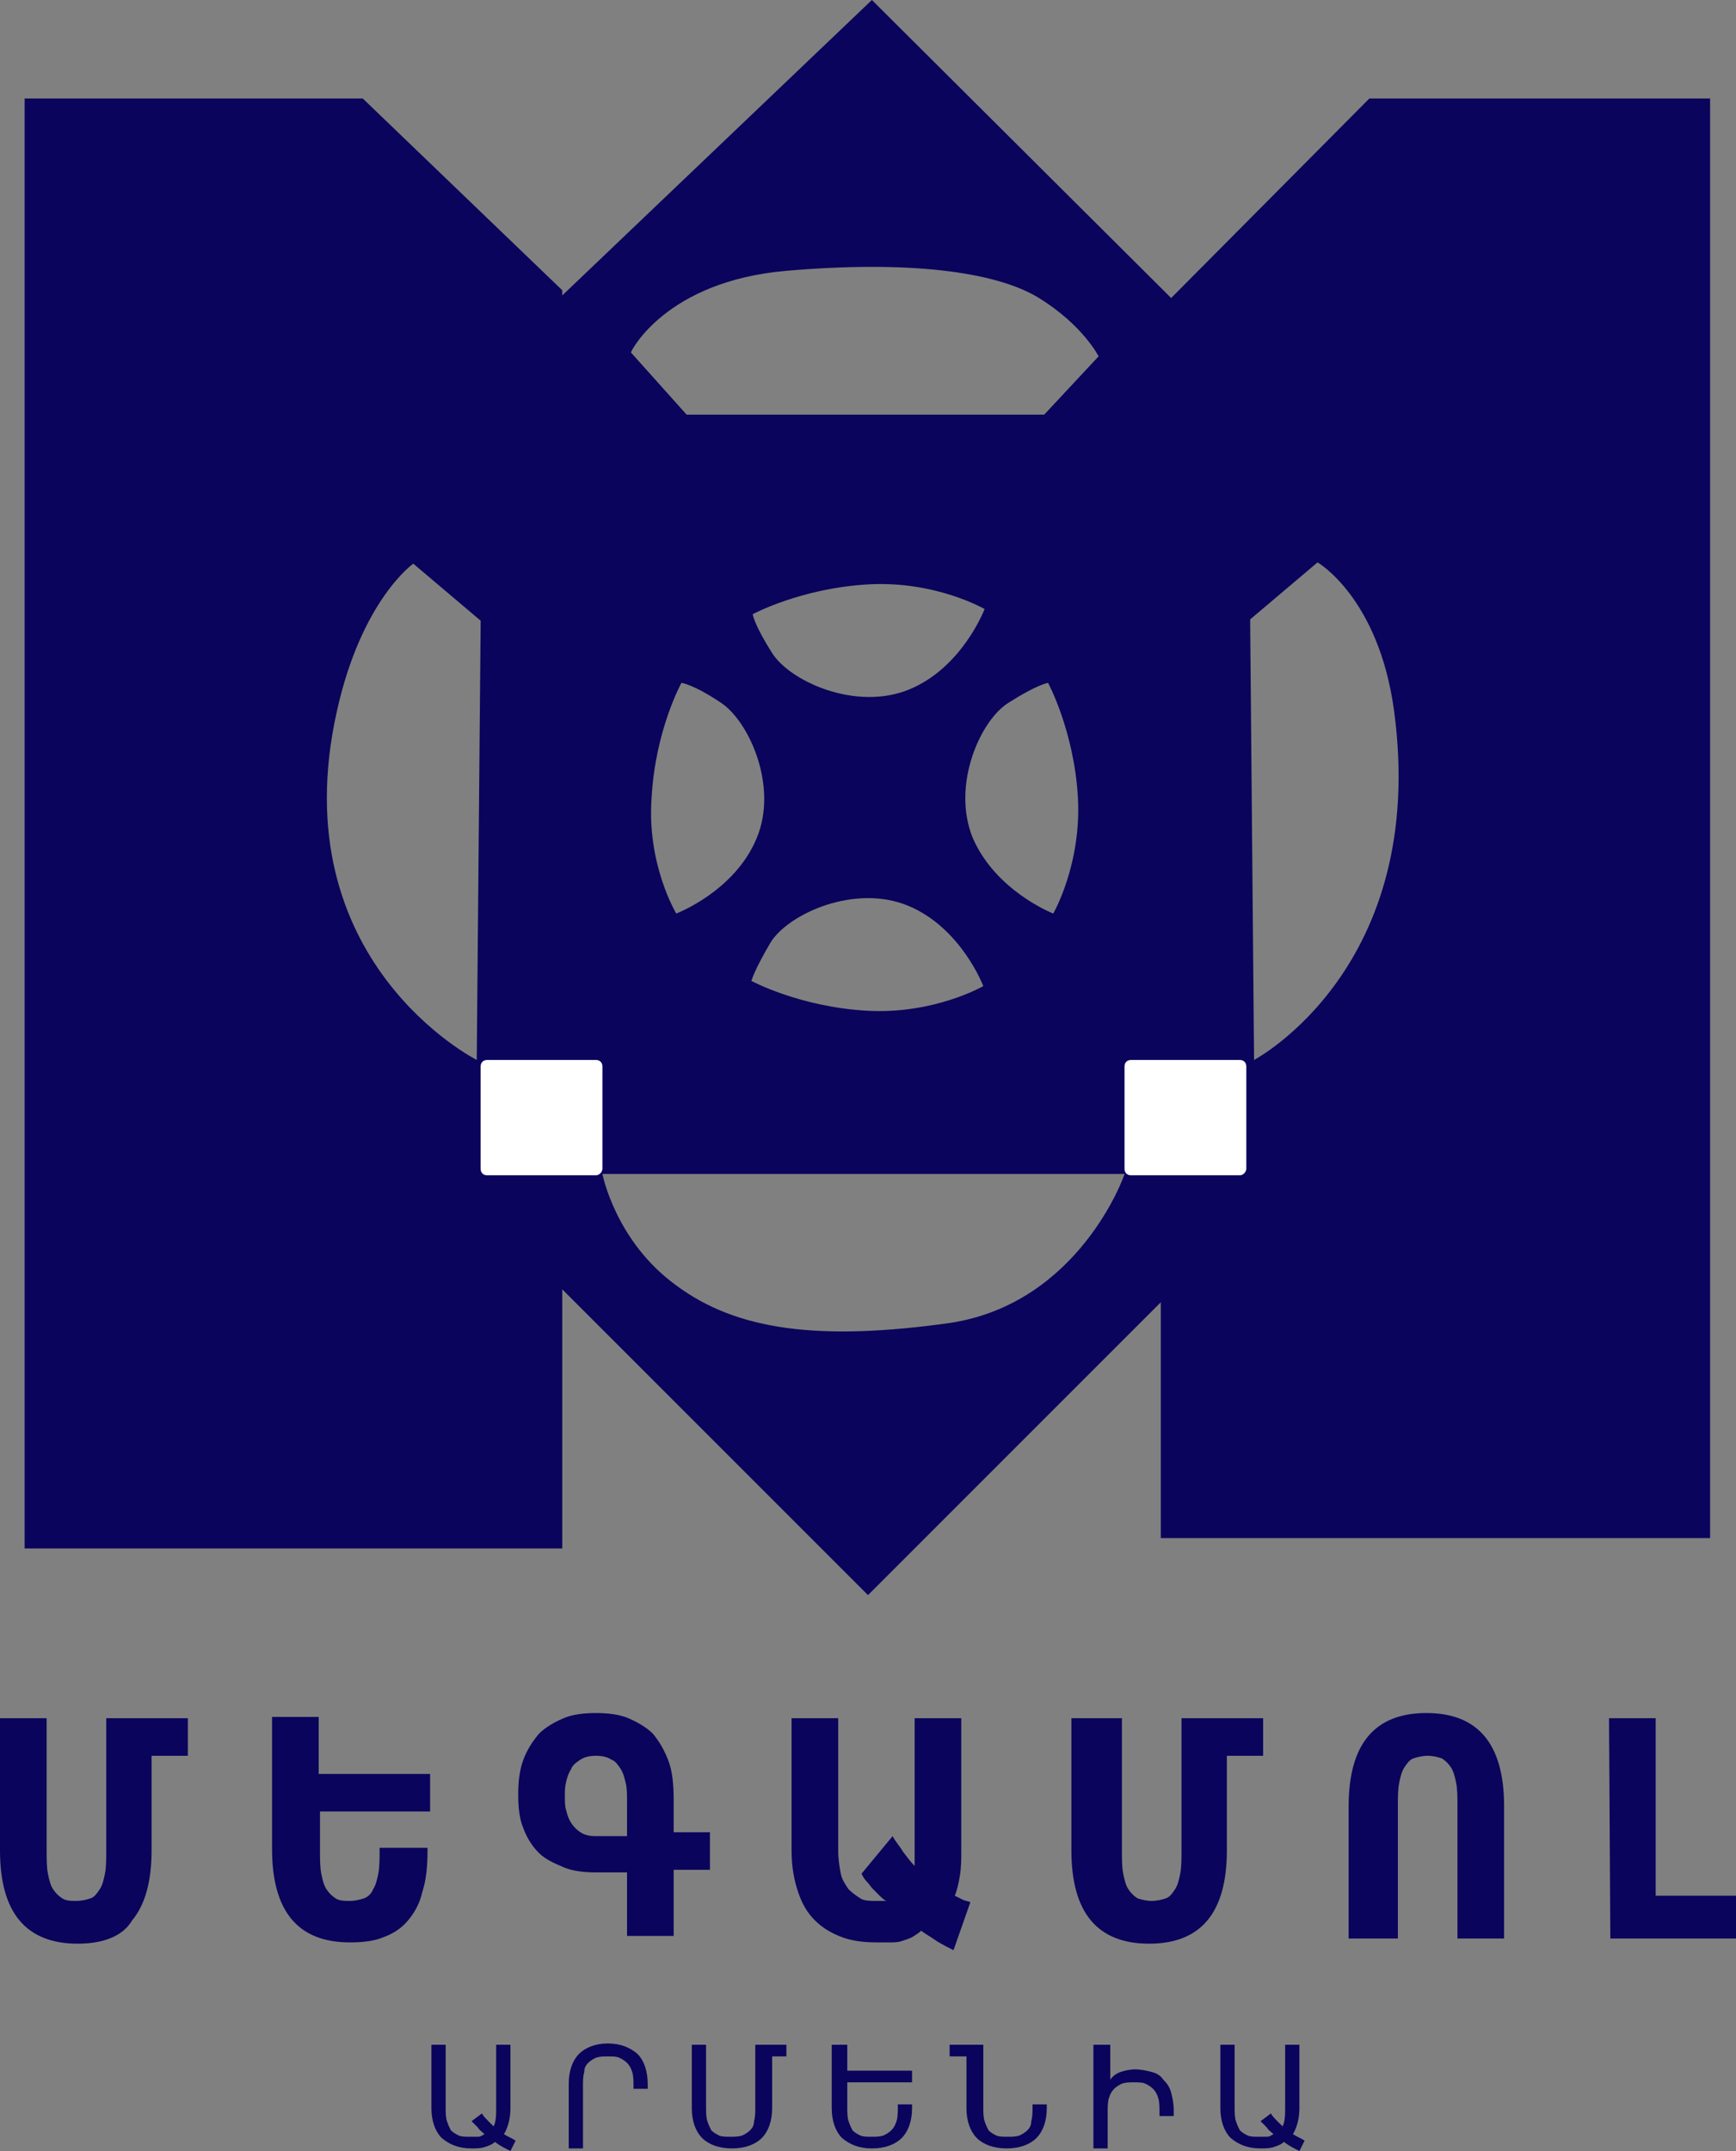 <?xml version="1.0" encoding="UTF-8"?> <!-- Generator: Adobe Illustrator 25.3.1, SVG Export Plug-In . SVG Version: 6.00 Build 0) --> <svg xmlns="http://www.w3.org/2000/svg" xmlns:xlink="http://www.w3.org/1999/xlink" id="YC_logo" x="0px" y="0px" viewBox="0 0 134 166" style="enable-background:new 0 0 134 166;" xml:space="preserve"><rect x="0" y="0" width="134" height="166" fill="#808080" stroke="none"/> <style type="text/css"> .st0{fill:#0A045C;} .st1{fill:#FFFFFF;} </style> <g> <g> <path class="st0" d="M105.7,7.6L90.4,23L67.3,0L43.4,22.8v-0.4L28,7.6H1.9v111.9h41.5v-20L67,123.1l22.6-22.6v18.2H132V7.6H105.7z M37.1,48.1l-0.3,33.7c0,0-15.1-7.6-10.8-26.9c1.9-8.6,5.9-11.4,5.9-11.4l5.2,4.4V48.1z M60.7,20.9c9.2-0.8,16.1,0,19.5,2.1 c3.4,2.1,4.6,4.5,4.6,4.5L80.6,32H53l-4.3-4.8C48.7,27.1,51.4,21.7,60.7,20.9z M58.4,64.7c-1.7,4.1-6.2,5.8-6.2,5.8 s-2.3-3.8-1.9-9c0.3-5.2,2.3-8.8,2.3-8.8s0.9,0.1,3,1.5C57.8,55.6,60.1,60.7,58.4,64.7z M58.1,47.4c0,0,3.7-2,8.9-2.3s9,1.9,9,1.9 s-1.7,4.5-5.8,6.2c-4.1,1.7-9.2-0.6-10.6-2.8C58.2,48.2,58.1,47.4,58.1,47.4z M59.5,72.7c1.4-2.2,6.5-4.5,10.6-2.8 s5.8,6.2,5.8,6.2s-3.8,2.2-9,1.9c-5.2-0.3-8.9-2.3-8.9-2.3S58.2,74.9,59.5,72.7z M75.1,64.7c-1.7-4.1,0.6-9.2,2.8-10.5 c2.2-1.4,3-1.5,3-1.5s2,3.7,2.3,8.8c0.3,5.2-1.9,9-1.9,9S76.9,68.8,75.1,64.7z M73.3,102.1c-10,1.4-16.4,0.6-21.1-2.9 c-4.7-3.4-5.7-8.6-5.7-8.6h40.3C86.8,90.7,83.3,100.6,73.3,102.1z M96.8,81.8l-0.3-33.7v-0.3l5.2-4.4c0,0,4.7,2.7,5.9,11.4 C110.3,74.7,96.8,81.8,96.8,81.8z"></path> <g> <path class="st0" d="M0,132.6h3.6v10.2c0,0.7,0,1.3,0.1,1.8s0.2,0.9,0.4,1.2c0.2,0.3,0.4,0.5,0.7,0.7s0.7,0.2,1.1,0.2 s0.8-0.1,1.1-0.2c0.3-0.1,0.5-0.4,0.7-0.7s0.3-0.7,0.4-1.2c0.1-0.5,0.1-1.1,0.1-1.8v-10.2h6.3v2.9h-2.8v7.3 c0,2.4-0.5,4.2-1.5,5.4C9.5,149.4,8,150,6,150s-3.5-0.6-4.5-1.8s-1.5-3-1.5-5.4V132.6z"></path> <path class="st0" d="M24.7,136.9h8.5v2.9h-8.5v3c0,0.7,0,1.3,0.1,1.8s0.2,0.9,0.4,1.2c0.2,0.3,0.4,0.5,0.7,0.7s0.7,0.2,1.1,0.2 s0.8-0.1,1.1-0.2s0.6-0.4,0.7-0.7c0.2-0.3,0.3-0.7,0.4-1.2s0.1-1.1,0.1-1.8v-0.2H33v0.2c0,1.2-0.1,2.3-0.4,3.2 c-0.2,0.9-0.6,1.6-1.1,2.2s-1.1,1-1.9,1.3c-0.7,0.3-1.6,0.4-2.6,0.4c-2,0-3.5-0.6-4.5-1.8s-1.5-3-1.5-5.4v-10.2h3.6v4.4H24.7z"></path> <path class="st0" d="M48.4,144.5H46c-0.9,0-1.8-0.1-2.5-0.4c-0.7-0.3-1.4-0.6-1.9-1.1s-0.9-1.1-1.2-1.9c-0.3-0.7-0.4-1.6-0.4-2.6 s0.1-1.9,0.4-2.7c0.3-0.8,0.7-1.4,1.2-2c0.5-0.5,1.2-0.9,1.9-1.2s1.6-0.4,2.5-0.4s1.8,0.1,2.5,0.4s1.4,0.7,1.9,1.2 c0.5,0.6,0.9,1.3,1.2,2.1s0.4,1.8,0.4,3v2.5h2.8v2.9H52v5.1h-3.6V144.5z M48.4,141.6V139c0-0.5,0-1-0.1-1.4s-0.2-0.8-0.4-1.1 s-0.4-0.6-0.7-0.7c-0.3-0.2-0.7-0.3-1.2-0.3s-0.9,0.1-1.2,0.3s-0.6,0.4-0.7,0.7c-0.2,0.3-0.3,0.6-0.4,1c-0.1,0.4-0.1,0.7-0.1,1.1 s0,0.8,0.1,1.1c0.1,0.4,0.2,0.7,0.4,1s0.4,0.5,0.7,0.7s0.7,0.3,1.1,0.3h2.5V141.6z"></path> <path class="st0" d="M68.9,141.7c0.2,0.4,0.5,0.7,0.8,1.2c0.3,0.4,0.6,0.8,0.9,1.1c0-0.1,0-0.2,0-0.3s0-0.2,0-0.3s0-0.2,0-0.3 s0-0.2,0-0.3v-10.2h3.6v10.2c0,0.6,0,1.3-0.1,1.9c-0.1,0.6-0.2,1.1-0.4,1.6c0.2,0.1,0.4,0.2,0.6,0.3s0.4,0.1,0.6,0.2l-1.3,3.7 c-0.4-0.2-0.8-0.4-1.3-0.7c-0.4-0.3-0.8-0.5-1.2-0.8c-0.2,0.2-0.4,0.3-0.7,0.5c-0.2,0.1-0.5,0.2-0.8,0.3s-0.6,0.1-0.9,0.1 s-0.6,0-1,0c-1,0-1.9-0.1-2.7-0.4c-0.8-0.3-1.5-0.7-2.1-1.3s-1-1.3-1.3-2.2s-0.5-1.9-0.5-3.2v-10.2h3.6v10.2 c0,0.7,0.1,1.3,0.2,1.8s0.4,0.9,0.6,1.2c0.3,0.3,0.6,0.5,0.9,0.7s0.8,0.2,1.2,0.2c0,0,0.1,0,0.2,0s0.1,0,0.2,0s0.1,0,0.2,0 s0.1,0,0.2,0c-0.2-0.1-0.4-0.3-0.5-0.4c-0.2-0.2-0.4-0.4-0.5-0.5c-0.2-0.2-0.3-0.4-0.5-0.6c-0.2-0.2-0.3-0.4-0.4-0.6L68.9,141.7z "></path> <path class="st0" d="M83,132.6h3.6v10.2c0,0.7,0,1.3,0.1,1.8s0.2,0.9,0.4,1.2c0.2,0.3,0.4,0.5,0.7,0.7c0.3,0.1,0.7,0.2,1.1,0.2 s0.8-0.1,1.1-0.2s0.5-0.4,0.7-0.7s0.3-0.7,0.4-1.2s0.1-1.1,0.1-1.8v-10.2h6.3v2.9h-2.8v7.3c0,2.4-0.5,4.2-1.5,5.4 s-2.5,1.8-4.5,1.8s-3.5-0.6-4.5-1.8s-1.5-3-1.5-5.4v-10.2H83z"></path> <path class="st0" d="M104.1,149.6v-10.2c0-2.4,0.5-4.2,1.5-5.4s2.5-1.8,4.5-1.8s3.5,0.6,4.5,1.8s1.5,3,1.5,5.4v10.2h-3.6v-10.2 c0-0.7,0-1.3-0.1-1.8s-0.2-0.9-0.4-1.2c-0.2-0.3-0.4-0.5-0.7-0.7c-0.3-0.1-0.7-0.2-1.1-0.2s-0.8,0.1-1.1,0.2 c-0.3,0.1-0.5,0.4-0.7,0.7s-0.3,0.7-0.4,1.2s-0.1,1.1-0.1,1.8v10.2H104.1z"></path> <path class="st0" d="M124.2,132.6h3.6v13.7h6.3v3.3h-9.8L124.2,132.6L124.2,132.6z"></path> </g> <g> <path class="st0" d="M37.2,163.1c0.1,0.2,0.3,0.4,0.4,0.5c0.2,0.2,0.3,0.3,0.5,0.5c0.2-0.4,0.2-0.9,0.2-1.5v-4.8h1.1v4.9 c0,0.8-0.2,1.5-0.5,2c0.3,0.2,0.6,0.3,0.9,0.5l-0.4,0.8c-0.4-0.2-0.8-0.4-1.2-0.7c-0.2,0.2-0.5,0.3-0.8,0.4 c-0.3,0.1-0.7,0.1-1,0.1c-1,0-1.7-0.3-2.3-0.8c-0.5-0.5-0.8-1.3-0.8-2.3v-4.9h1.1v4.8c0,0.4,0,0.8,0.1,1.1s0.2,0.5,0.3,0.7 c0.2,0.2,0.4,0.3,0.6,0.4c0.2,0.1,0.5,0.1,0.9,0.1c0.2,0,0.4,0,0.6,0c0.2,0,0.3-0.1,0.5-0.2c-0.2-0.2-0.4-0.3-0.5-0.5 c-0.2-0.2-0.3-0.3-0.5-0.5L37.2,163.1z"></path> <path class="st0" d="M43.9,165.7v-4.9c0-1,0.3-1.8,0.8-2.3s1.3-0.8,2.2-0.8c1,0,1.7,0.3,2.3,0.8c0.5,0.5,0.8,1.3,0.8,2.4v0.3 h-1.1V161c0-0.4,0-0.8-0.1-1.1s-0.2-0.5-0.4-0.7s-0.4-0.3-0.6-0.4c-0.2-0.1-0.5-0.1-0.9-0.1c-0.3,0-0.6,0-0.9,0.1 c-0.2,0.1-0.4,0.2-0.6,0.4c-0.2,0.2-0.3,0.4-0.3,0.7c-0.1,0.3-0.1,0.7-0.1,1.1v4.8h-1.1V165.7z"></path> <path class="st0" d="M59.6,158.7v4c0,1-0.3,1.8-0.8,2.3s-1.3,0.8-2.3,0.8s-1.8-0.3-2.3-0.8s-0.8-1.3-0.8-2.3v-4.9h1.1v4.8 c0,0.4,0,0.8,0.1,1.1s0.2,0.5,0.3,0.7c0.2,0.2,0.4,0.3,0.6,0.4c0.2,0.1,0.5,0.1,0.9,0.1c0.3,0,0.6,0,0.9-0.1 c0.2-0.1,0.4-0.2,0.6-0.4c0.2-0.2,0.3-0.4,0.3-0.7c0.1-0.3,0.1-0.7,0.1-1.1v-4.8h2.4v0.9H59.6z"></path> <path class="st0" d="M65.4,157.8v2h5v0.9h-5v1.9c0,0.4,0,0.8,0.1,1.1s0.2,0.5,0.3,0.7c0.2,0.2,0.4,0.3,0.6,0.4 c0.2,0.1,0.5,0.1,0.9,0.1c0.3,0,0.6,0,0.9-0.1c0.2-0.1,0.4-0.2,0.6-0.4s0.3-0.4,0.4-0.7s0.1-0.7,0.1-1.1v-0.2h1.1v0.3 c0,1-0.3,1.8-0.8,2.3s-1.3,0.8-2.3,0.8s-1.7-0.3-2.3-0.8c-0.5-0.5-0.8-1.3-0.8-2.3v-4.9H65.4z"></path> <path class="st0" d="M75.9,157.8v4.8c0,0.4,0,0.8,0.1,1.1s0.2,0.5,0.3,0.7c0.2,0.2,0.4,0.3,0.6,0.4c0.2,0.1,0.5,0.1,0.9,0.1 c0.3,0,0.6,0,0.9-0.1c0.2-0.1,0.4-0.2,0.6-0.4s0.3-0.4,0.3-0.7c0.1-0.3,0.1-0.7,0.1-1.1v-0.2h1.1v0.3c0,1-0.3,1.8-0.8,2.3 s-1.3,0.8-2.3,0.8s-1.8-0.3-2.3-0.8s-0.8-1.3-0.8-2.3v-4h-1.3v-0.9L75.9,157.8L75.9,157.8z"></path> <path class="st0" d="M84.6,157.8h1.1v2.7c0.2-0.3,0.5-0.5,0.8-0.6s0.7-0.2,1.1-0.2c0.5,0,0.9,0.1,1.3,0.2 c0.4,0.1,0.7,0.3,0.9,0.6c0.3,0.3,0.5,0.6,0.6,1s0.2,0.8,0.2,1.4v0.4h-1.1V163c0-0.4,0-0.8-0.1-1.1s-0.2-0.5-0.4-0.7 c-0.2-0.2-0.4-0.3-0.6-0.4c-0.2-0.1-0.5-0.1-0.9-0.1c-0.3,0-0.6,0-0.9,0.1c-0.2,0.1-0.4,0.2-0.6,0.4s-0.3,0.4-0.4,0.7 s-0.1,0.7-0.1,1.1v2.8h-1.1v-8H84.6z"></path> <path class="st0" d="M98.1,163.1c0.1,0.2,0.3,0.4,0.4,0.5c0.2,0.2,0.3,0.3,0.5,0.5c0.2-0.4,0.2-0.9,0.2-1.5v-4.8h1.1v4.9 c0,0.8-0.2,1.5-0.5,2c0.3,0.2,0.6,0.3,0.9,0.5l-0.4,0.8c-0.4-0.2-0.8-0.4-1.2-0.7c-0.2,0.2-0.5,0.3-0.8,0.4 c-0.3,0.1-0.7,0.1-1,0.1c-1,0-1.7-0.3-2.3-0.8c-0.5-0.5-0.8-1.3-0.8-2.3v-4.9h1.1v4.8c0,0.4,0,0.8,0.1,1.1s0.2,0.5,0.3,0.7 c0.2,0.2,0.4,0.3,0.6,0.4c0.2,0.1,0.5,0.1,0.9,0.1c0.2,0,0.4,0,0.6,0s0.3-0.1,0.5-0.2c-0.2-0.2-0.4-0.3-0.5-0.5 c-0.2-0.2-0.3-0.3-0.5-0.5L98.1,163.1z"></path> </g> </g> <path class="st1" d="M46,90.7h-8.4c-0.3,0-0.5-0.2-0.5-0.5v-7.9c0-0.3,0.2-0.5,0.5-0.5H46c0.3,0,0.5,0.2,0.5,0.5v7.9 C46.5,90.4,46.3,90.7,46,90.7z"></path> <path class="st1" d="M95.7,90.7h-8.4c-0.3,0-0.5-0.2-0.5-0.5v-7.9c0-0.3,0.2-0.5,0.5-0.5h8.4c0.3,0,0.5,0.2,0.5,0.5v7.9 C96.2,90.4,96,90.7,95.7,90.7z"></path> </g> </svg> 